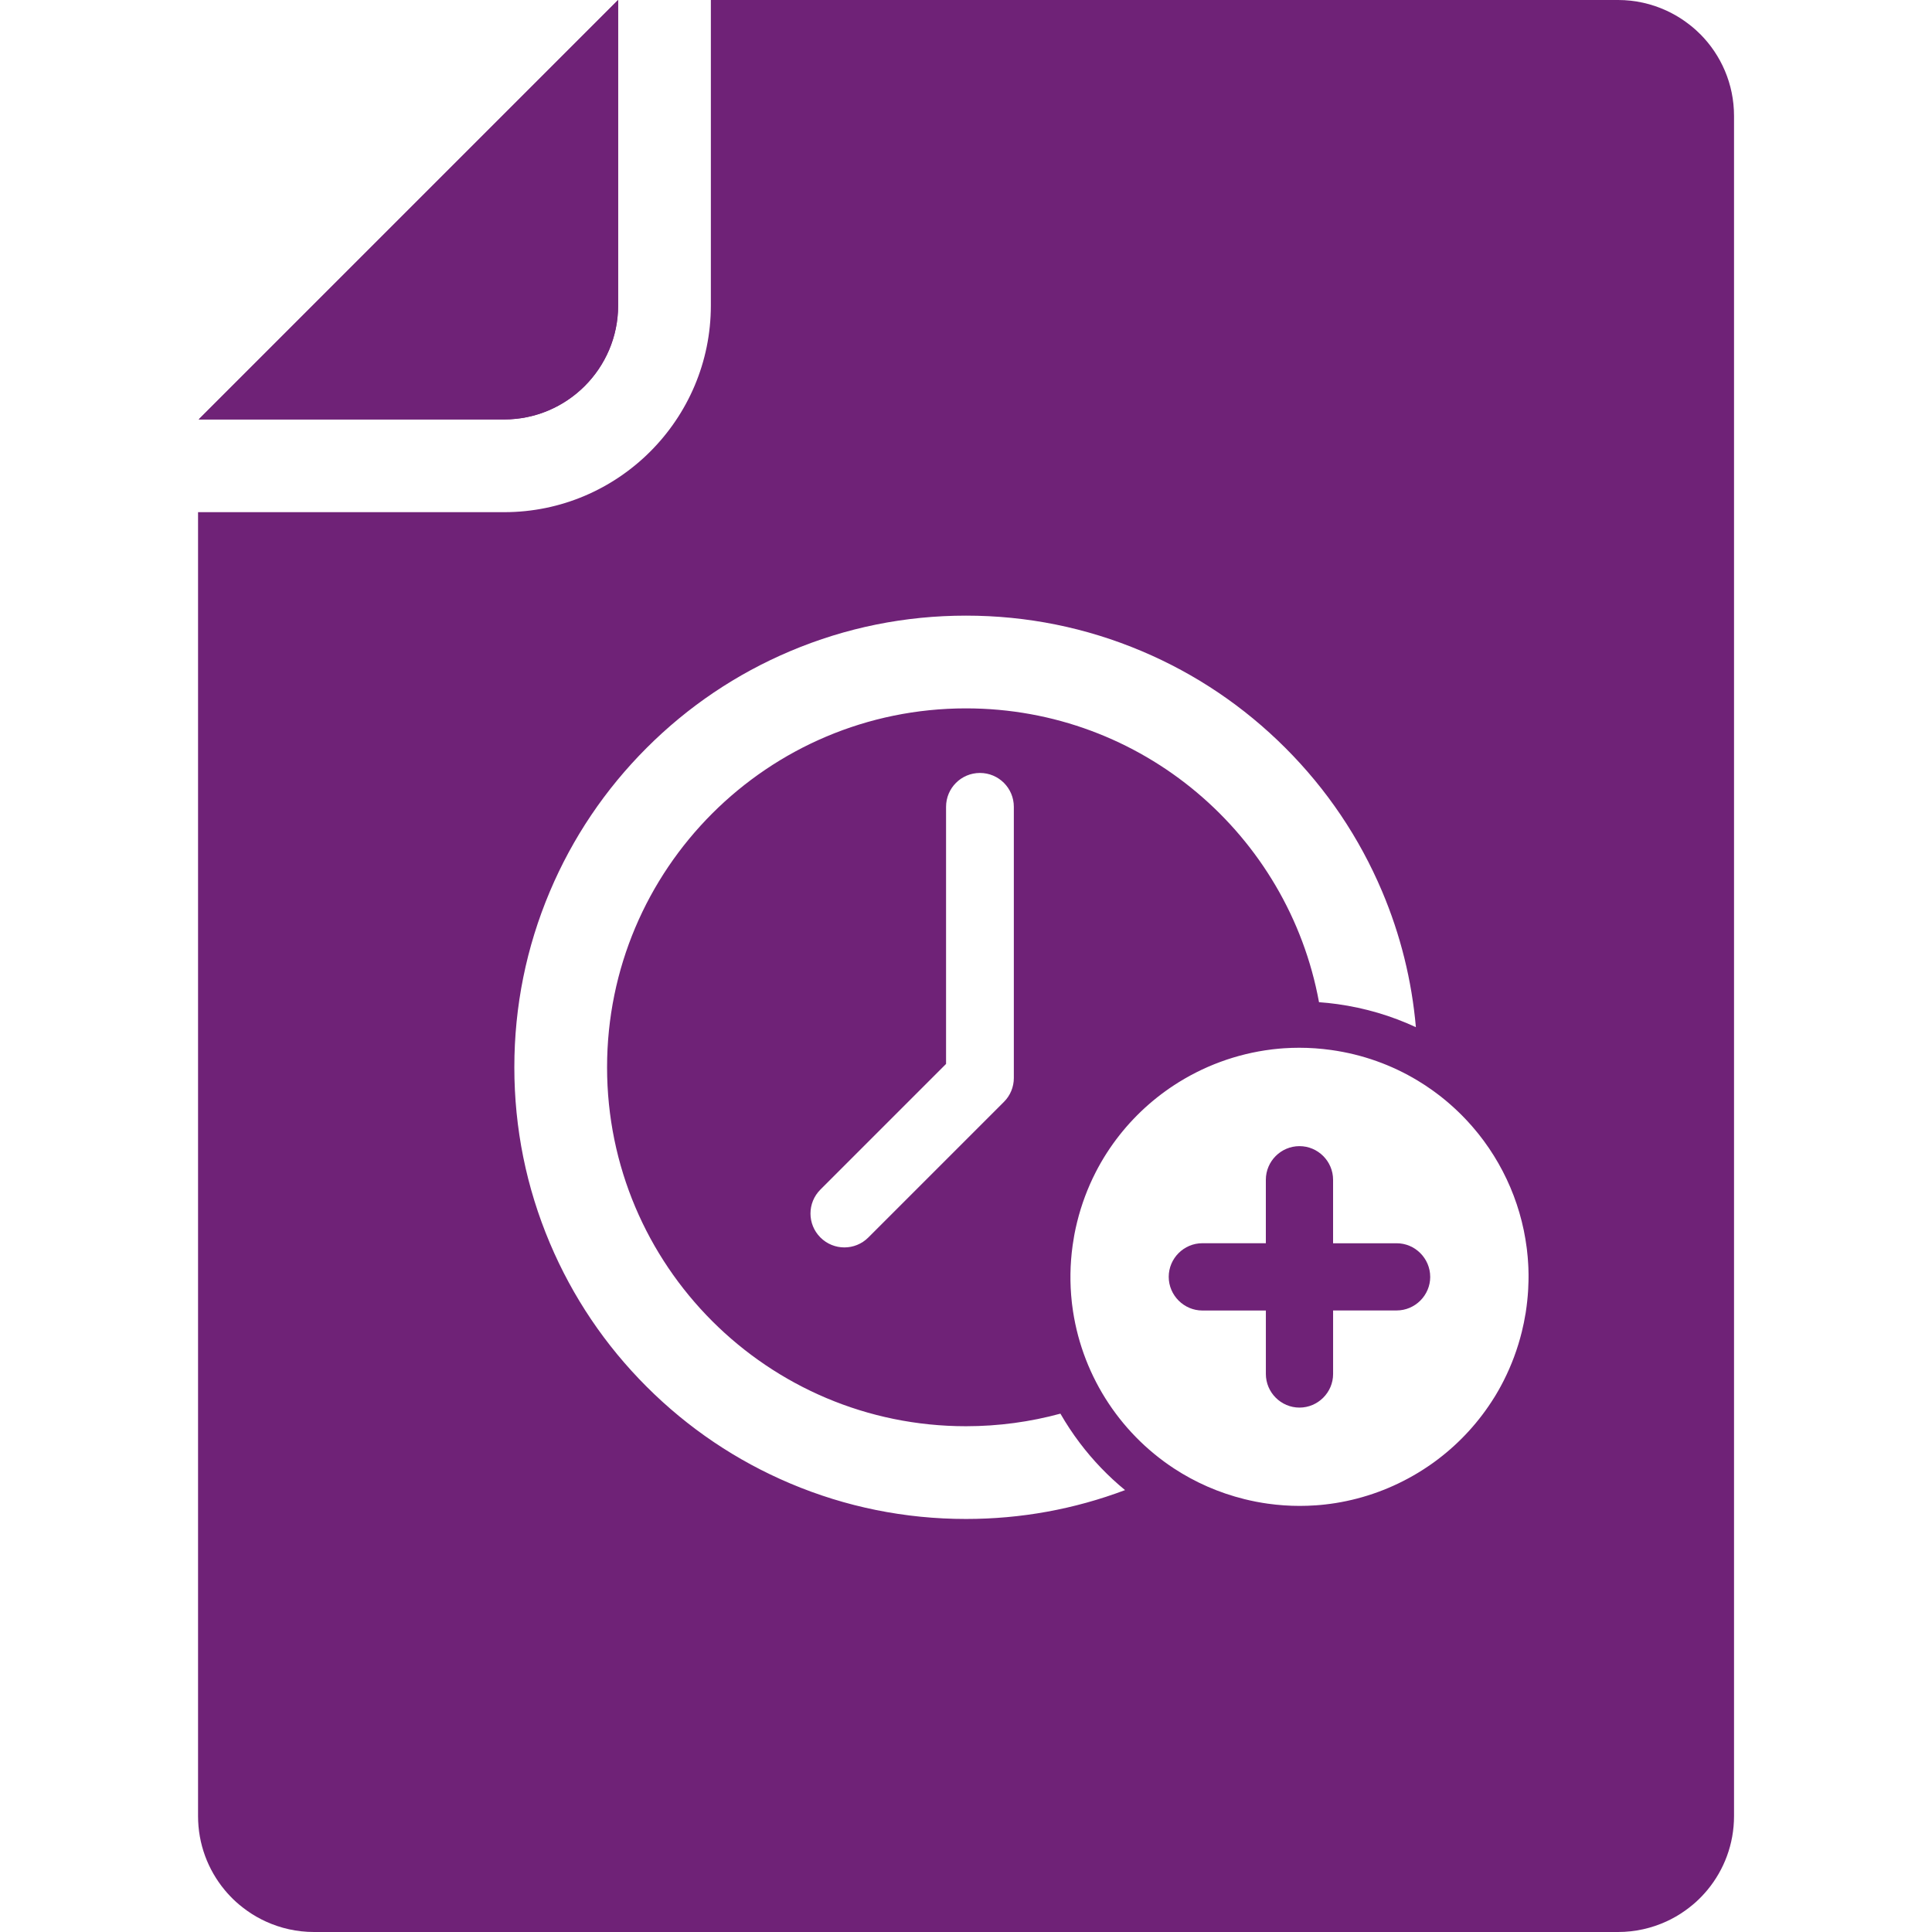 <?xml version="1.0" encoding="UTF-8"?>
<svg id="Layer_1" data-name="Layer 1" xmlns="http://www.w3.org/2000/svg" viewBox="0 0 1000 1000">
  <defs>
    <style>
      .cls-1 {
        fill: #6f2277;
      }
    </style>
  </defs>
  <path class="cls-1" d="M260.95,217.1c32.53,0,58.99-26.46,58.99-58.99V0h0L102.84,217.1h158.11Z"/>
  <path class="cls-1" d="M260.95,217.1H102.84L319.94,0v158.11c0,32.53-26.47,58.99-58.99,58.99Z"/>
  <path class="cls-1" d="M740.28,660.89c0,9.57-7.83,17.4-17.4,17.4h-32.87v32.87c.03,9.54-7.84,17.41-17.4,17.41s-17.4-7.83-17.4-17.4v-32.85h-32.85c-9.56,0-17.43-7.87-17.43-17.43s7.83-17.4,17.4-17.4h32.87v-32.85c0-9.57,7.83-17.4,17.4-17.4s17.4,7.83,17.4,17.4v32.87h32.87c9.53-.04,17.4,7.83,17.4,17.38Z"/>
  <path class="cls-1" d="M879.92,17.58c-.68-.68-1.37-1.34-2.08-1.99-1.11-1.01-2.27-1.96-3.45-2.88-2.99-2.34-6.21-4.4-9.62-6.14-.75-.38-1.5-.75-2.27-1.1-7.62-3.5-16.09-5.47-25.02-5.47h-469.54v158.11c0,58.99-48,106.99-106.99,106.99H102.84c-.11,0-.22,0-.33,0v674.89c0,14.5,5.14,27.8,13.71,38.18,1.83,2.22,3.83,4.31,5.96,6.25,1.11,1.01,2.27,1.96,3.45,2.88,2.99,2.34,6.21,4.4,9.62,6.14.75.38,1.5.75,2.27,1.1,7.62,3.5,16.09,5.46,25.02,5.46h674.96c8.93,0,17.4-1.97,25.02-5.46.76-.35,1.52-.72,2.27-1.1,3.41-1.74,6.63-3.8,9.62-6.14,1.18-.92,2.34-1.88,3.45-2.88,2.13-1.94,4.12-4.03,5.96-6.25,8.56-10.38,13.71-23.68,13.71-38.18V60.02c0-16.57-6.72-31.58-17.58-42.44ZM789.61,679.95c-.23,1.4-.49,2.81-.77,4.21-.03.18-.07.35-.1.53-.32,1.55-.67,3.1-1.05,4.65-2.2,8.89-5.35,17.3-9.31,25.14-.05.09-.1.19-.14.28-.36.71-.73,1.42-1.11,2.12-.11.21-.22.42-.33.62-.31.57-.62,1.14-.94,1.7-.17.3-.34.61-.52.91-.25.43-.51.86-.76,1.3-.24.41-.48.82-.73,1.22-.16.26-.32.51-.48.77-7.7,12.39-17.58,23.18-29.04,31.88-.13.1-.26.2-.4.3-.51.39-1.03.77-1.55,1.15-.24.17-.48.35-.72.52-.44.32-.89.63-1.34.94-.34.23-.68.47-1.02.7-.37.25-.74.5-1.12.75-.44.29-.88.58-1.33.87-.29.19-.58.37-.87.56-.57.36-1.15.72-1.73,1.07-.17.11-.35.21-.52.32-12.91,7.77-27.3,13.1-42.4,15.52-.34.05-.68.1-1.02.15-.54.08-1.08.16-1.63.24-.56.08-1.13.15-1.69.21-.32.04-.63.08-.95.12-.69.08-1.39.15-2.09.22-.18.02-.36.04-.53.05-.8.07-1.6.14-2.4.19-.07,0-.13,0-.2.01-2.67.18-5.35.28-8.06.28-5.44,0-10.95-.37-16.49-1.15-1.86-.26-3.7-.56-5.53-.91-.18-.03-.36-.06-.55-.1-.19-.04-.38-.08-.58-.12-1.81-.36-3.63-.76-5.44-1.21-13.35-3.3-25.6-8.75-36.48-15.87-14.43-9.46-26.56-21.93-35.61-36.4,0,0,0,0,0,0-9.06-14.5-14.99-30.94-17.13-48.21-.04-.34-.09-.69-.13-1.03-.02-.19-.04-.37-.06-.56-1.05-9.55-.95-19.39.44-29.34.21-1.52.46-3.02.72-4.52.07-.41.14-.83.22-1.24.06-.31.12-.61.18-.92.15-.76.3-1.51.47-2.27.02-.1.04-.2.07-.3.21-.95.43-1.91.67-2.86,2.24-9.05,5.46-17.6,9.53-25.56.05-.1.1-.2.15-.3.32-.62.65-1.24.98-1.86.12-.21.23-.43.35-.65.27-.49.54-.97.81-1.46.19-.34.38-.67.57-1.01.2-.35.41-.7.62-1.05.27-.45.54-.91.81-1.36.13-.22.27-.44.41-.66.35-.57.71-1.14,1.07-1.7.06-.09.12-.19.18-.28,8.05-12.45,18.34-23.21,30.21-31.78.16-.11.31-.22.47-.33.53-.38,1.05-.75,1.58-1.12.45-.31.9-.61,1.35-.91.25-.17.49-.34.74-.5,15.15-9.98,32.54-16.48,50.88-18.73.16-.02.31-.04.46-.06.54-.06,1.08-.12,1.62-.17.38-.04.76-.08,1.14-.12.34-.03.67-.06,1.01-.09.59-.05,1.18-.1,1.77-.14.15-.01.3-.02.46-.03,2.57-.17,5.16-.26,7.76-.26,5.44,0,10.95.38,16.49,1.15,16.37,2.28,31.49,7.8,44.8,15.82,1.2.72,2.38,1.47,3.54,2.22.2.13.41.26.61.4,1.1.72,2.18,1.47,3.25,2.23.33.23.66.47.99.71.94.68,1.87,1.37,2.79,2.08.37.28.73.57,1.1.86.76.6,1.5,1.2,2.24,1.82.39.33.79.65,1.18.99.87.74,1.73,1.5,2.58,2.27.4.36.8.73,1.2,1.1.65.6,1.29,1.21,1.93,1.83.46.45.92.9,1.37,1.35.68.68,1.35,1.37,2.01,2.07.35.37.7.74,1.04,1.11.81.87,1.6,1.75,2.38,2.65.27.31.53.63.8.94.69.81,1.38,1.63,2.05,2.46.18.22.37.45.55.67.82,1.03,1.62,2.08,2.41,3.14.18.24.35.47.52.71.82,1.12,1.62,2.25,2.4,3.4.03.04.05.08.08.12.83,1.23,1.64,2.48,2.43,3.74.02.03.04.06.06.09.81,1.3,1.59,2.61,2.35,3.94,0,0,0,.01.01.02,6.1,10.7,10.54,22.35,13.08,34.55.02.09.04.18.05.26.58,2.82,1.05,5.67,1.43,8.55.05.36.09.72.14,1.08.15,1.26.29,2.52.4,3.79.04.47.07.94.11,1.41.06.85.12,1.71.17,2.56.03.58.07,1.17.09,1.75.04,1.08.07,2.16.08,3.25,0,.73,0,1.46,0,2.19,0,.57-.02,1.14-.03,1.71-.03,1.24-.07,2.48-.14,3.72-.03.53-.06,1.06-.09,1.59-.05.78-.11,1.56-.18,2.34-.07.82-.15,1.65-.24,2.48-.09.88-.2,1.76-.31,2.64-.12.88-.24,1.76-.37,2.65-.06.41-.12.81-.18,1.22ZM408.99,767.82c-27.84-11.78-52.84-28.63-74.3-50.08s-38.3-46.45-50.08-74.3c-12.2-28.85-18.39-59.47-18.39-91.01s6.19-62.16,18.39-91.01c11.78-27.84,28.63-52.84,50.08-74.3s46.45-38.3,74.3-50.08c28.85-12.2,59.47-18.39,91.01-18.39s62.16,6.19,91.01,18.39c27.84,11.78,52.84,28.63,74.3,50.08s38.3,46.45,50.08,74.3c9.51,22.47,15.34,46.02,17.47,70.24-12.7-5.9-26.34-9.94-40.6-11.93-3.16-.44-6.35-.77-9.54-1-15.86-86.51-91.62-152.08-182.72-152.08-102.6,0-185.78,83.18-185.78,185.78s83.18,185.78,185.78,185.78c16.91,0,33.29-2.27,48.87-6.51,2.99,5.21,6.33,10.27,10.01,15.14,6.92,9.16,14.8,17.33,23.45,24.43-26.29,9.91-53.93,14.94-82.33,14.94-31.54,0-62.16-6.19-91.01-18.39ZM524.76,417.62v140.33c0,4.67-1.84,9.12-5.14,12.4l-70.17,70.17c-3.42,3.42-7.91,5.14-12.4,5.14s-8.98-1.72-12.4-5.14c-6.86-6.86-6.86-17.95,0-24.8l65.03-65.03v-133.07c0-9.7,7.84-17.54,17.54-17.54s17.54,7.84,17.54,17.54Z"/>
</svg>